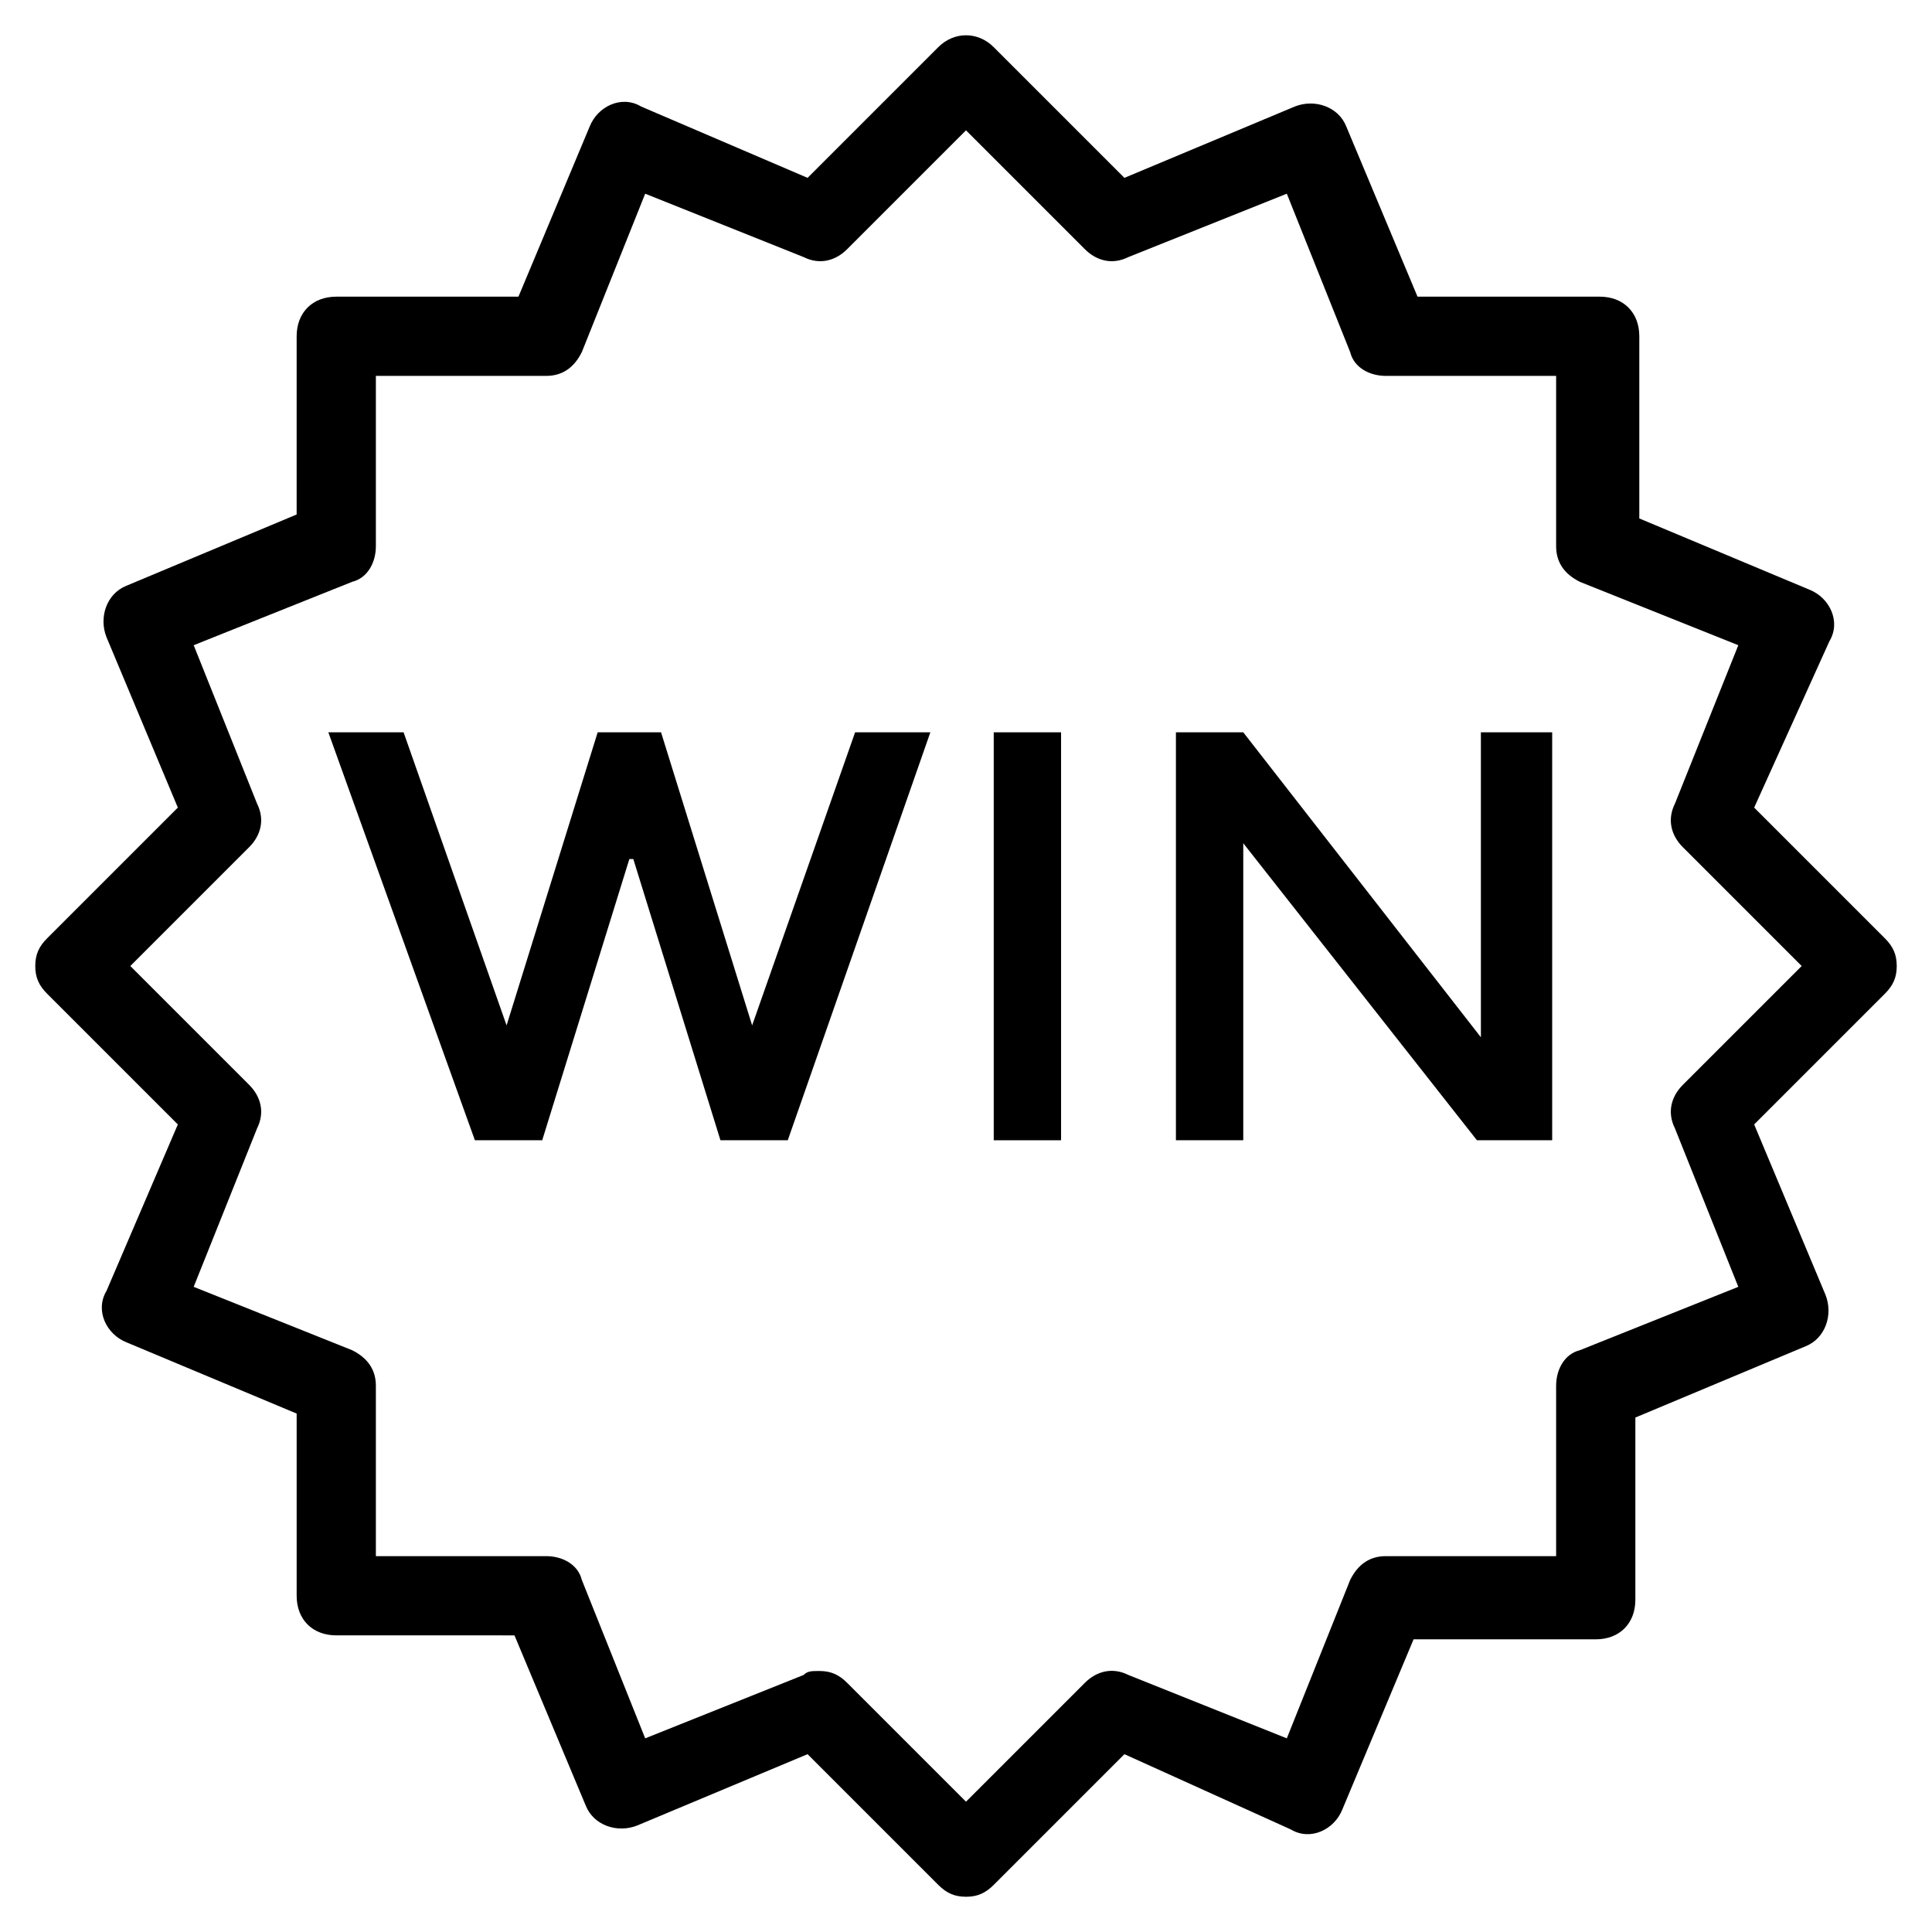 <?xml version="1.0" encoding="UTF-8"?>
<!-- Uploaded to: ICON Repo, www.iconrepo.com, Generator: ICON Repo Mixer Tools -->
<svg fill="#000000" width="800px" height="800px" version="1.1" viewBox="144 144 512 512" xmlns="http://www.w3.org/2000/svg">
 <g>
  <path d="m400 646.66c-3.148 0-5.246-1.051-7.348-3.148l-34.637-34.637-45.133 18.895c-5.246 2.098-11.547 0-13.645-5.246l-18.895-45.133-47.23-0.004c-6.297 0-10.496-4.199-10.496-10.496v-48.281l-45.133-18.895c-5.246-2.098-8.398-8.398-5.246-13.645l18.891-44.082-34.637-34.637c-2.098-2.098-3.148-4.199-3.148-7.348s1.051-5.246 3.148-7.348l34.637-34.637-18.895-45.133c-2.098-5.246 0-11.547 5.246-13.645l45.133-18.895 0.004-47.23c0-6.297 4.199-10.496 10.496-10.496h48.281l18.895-45.133c2.098-5.246 8.398-8.398 13.645-5.246l44.082 18.891 34.637-34.637c4.199-4.199 10.496-4.199 14.695 0l34.637 34.637 45.133-18.895c5.246-2.098 11.547 0 13.645 5.246l18.895 45.133h48.281c6.297 0 10.496 4.199 10.496 10.496v48.281l45.133 18.895c5.246 2.098 8.398 8.398 5.246 13.645l-19.941 44.086 34.637 34.637c2.098 2.098 3.148 4.199 3.148 7.348s-1.051 5.246-3.148 7.348l-34.637 34.637 18.895 45.133c2.098 5.246 0 11.547-5.246 13.645l-45.133 18.895v48.281c0 6.297-4.199 10.496-10.496 10.496h-48.281l-18.895 45.133c-2.098 5.246-8.398 8.398-13.645 5.246l-44.086-19.941-34.637 34.637c-2.102 2.098-4.199 3.148-7.348 3.148zm-38.836-59.828c3.148 0 5.246 1.051 7.348 3.148l31.488 31.488 31.488-31.488c3.148-3.148 7.348-4.199 11.547-2.098l41.984 16.793 16.793-41.984c2.098-4.199 5.246-6.297 9.445-6.297h45.133v-45.133c0-4.199 2.098-8.398 6.297-9.445l41.984-16.793-16.793-41.984c-2.098-4.199-1.051-8.398 2.098-11.547l31.488-31.488-31.488-31.488c-3.148-3.148-4.199-7.348-2.098-11.547l16.793-41.984-41.984-16.793c-4.199-2.098-6.297-5.246-6.297-9.445v-45.133h-45.133c-4.199 0-8.398-2.098-9.445-6.297l-16.793-41.984-41.984 16.793c-4.199 2.098-8.398 1.051-11.547-2.098l-31.488-31.488-31.488 31.488c-3.148 3.148-7.348 4.199-11.547 2.098l-41.984-16.793-16.793 41.984c-2.098 4.199-5.246 6.297-9.445 6.297h-45.133v45.133c0 4.199-2.098 8.398-6.297 9.445l-41.984 16.793 16.793 41.984c2.098 4.199 1.051 8.398-2.098 11.547l-31.488 31.488 31.488 31.488c3.148 3.148 4.199 7.348 2.098 11.547l-16.793 41.984 41.984 16.793c4.199 2.098 6.297 5.246 6.297 9.445v45.133h45.133c4.199 0 8.398 2.098 9.445 6.297l16.793 41.984 41.984-16.793c1.051-1.051 2.098-1.051 4.199-1.051z"/>
  <path d="m278.25 415.74 24.141-77.672h16.793l24.141 77.672 27.289-77.672h19.941l-37.785 108.11h-17.844l-23.09-74.523h-1.051l-23.09 74.523h-17.844l-38.836-108.11h19.941z"/>
  <path d="m407.35 338.07h17.844v108.11h-17.844z"/>
  <path d="m537.5 338.07h17.844v108.11h-19.941l-61.926-78.719v78.719h-17.844v-108.11h17.844l62.977 80.82-0.004-80.82z"/>
 </g>
</svg>